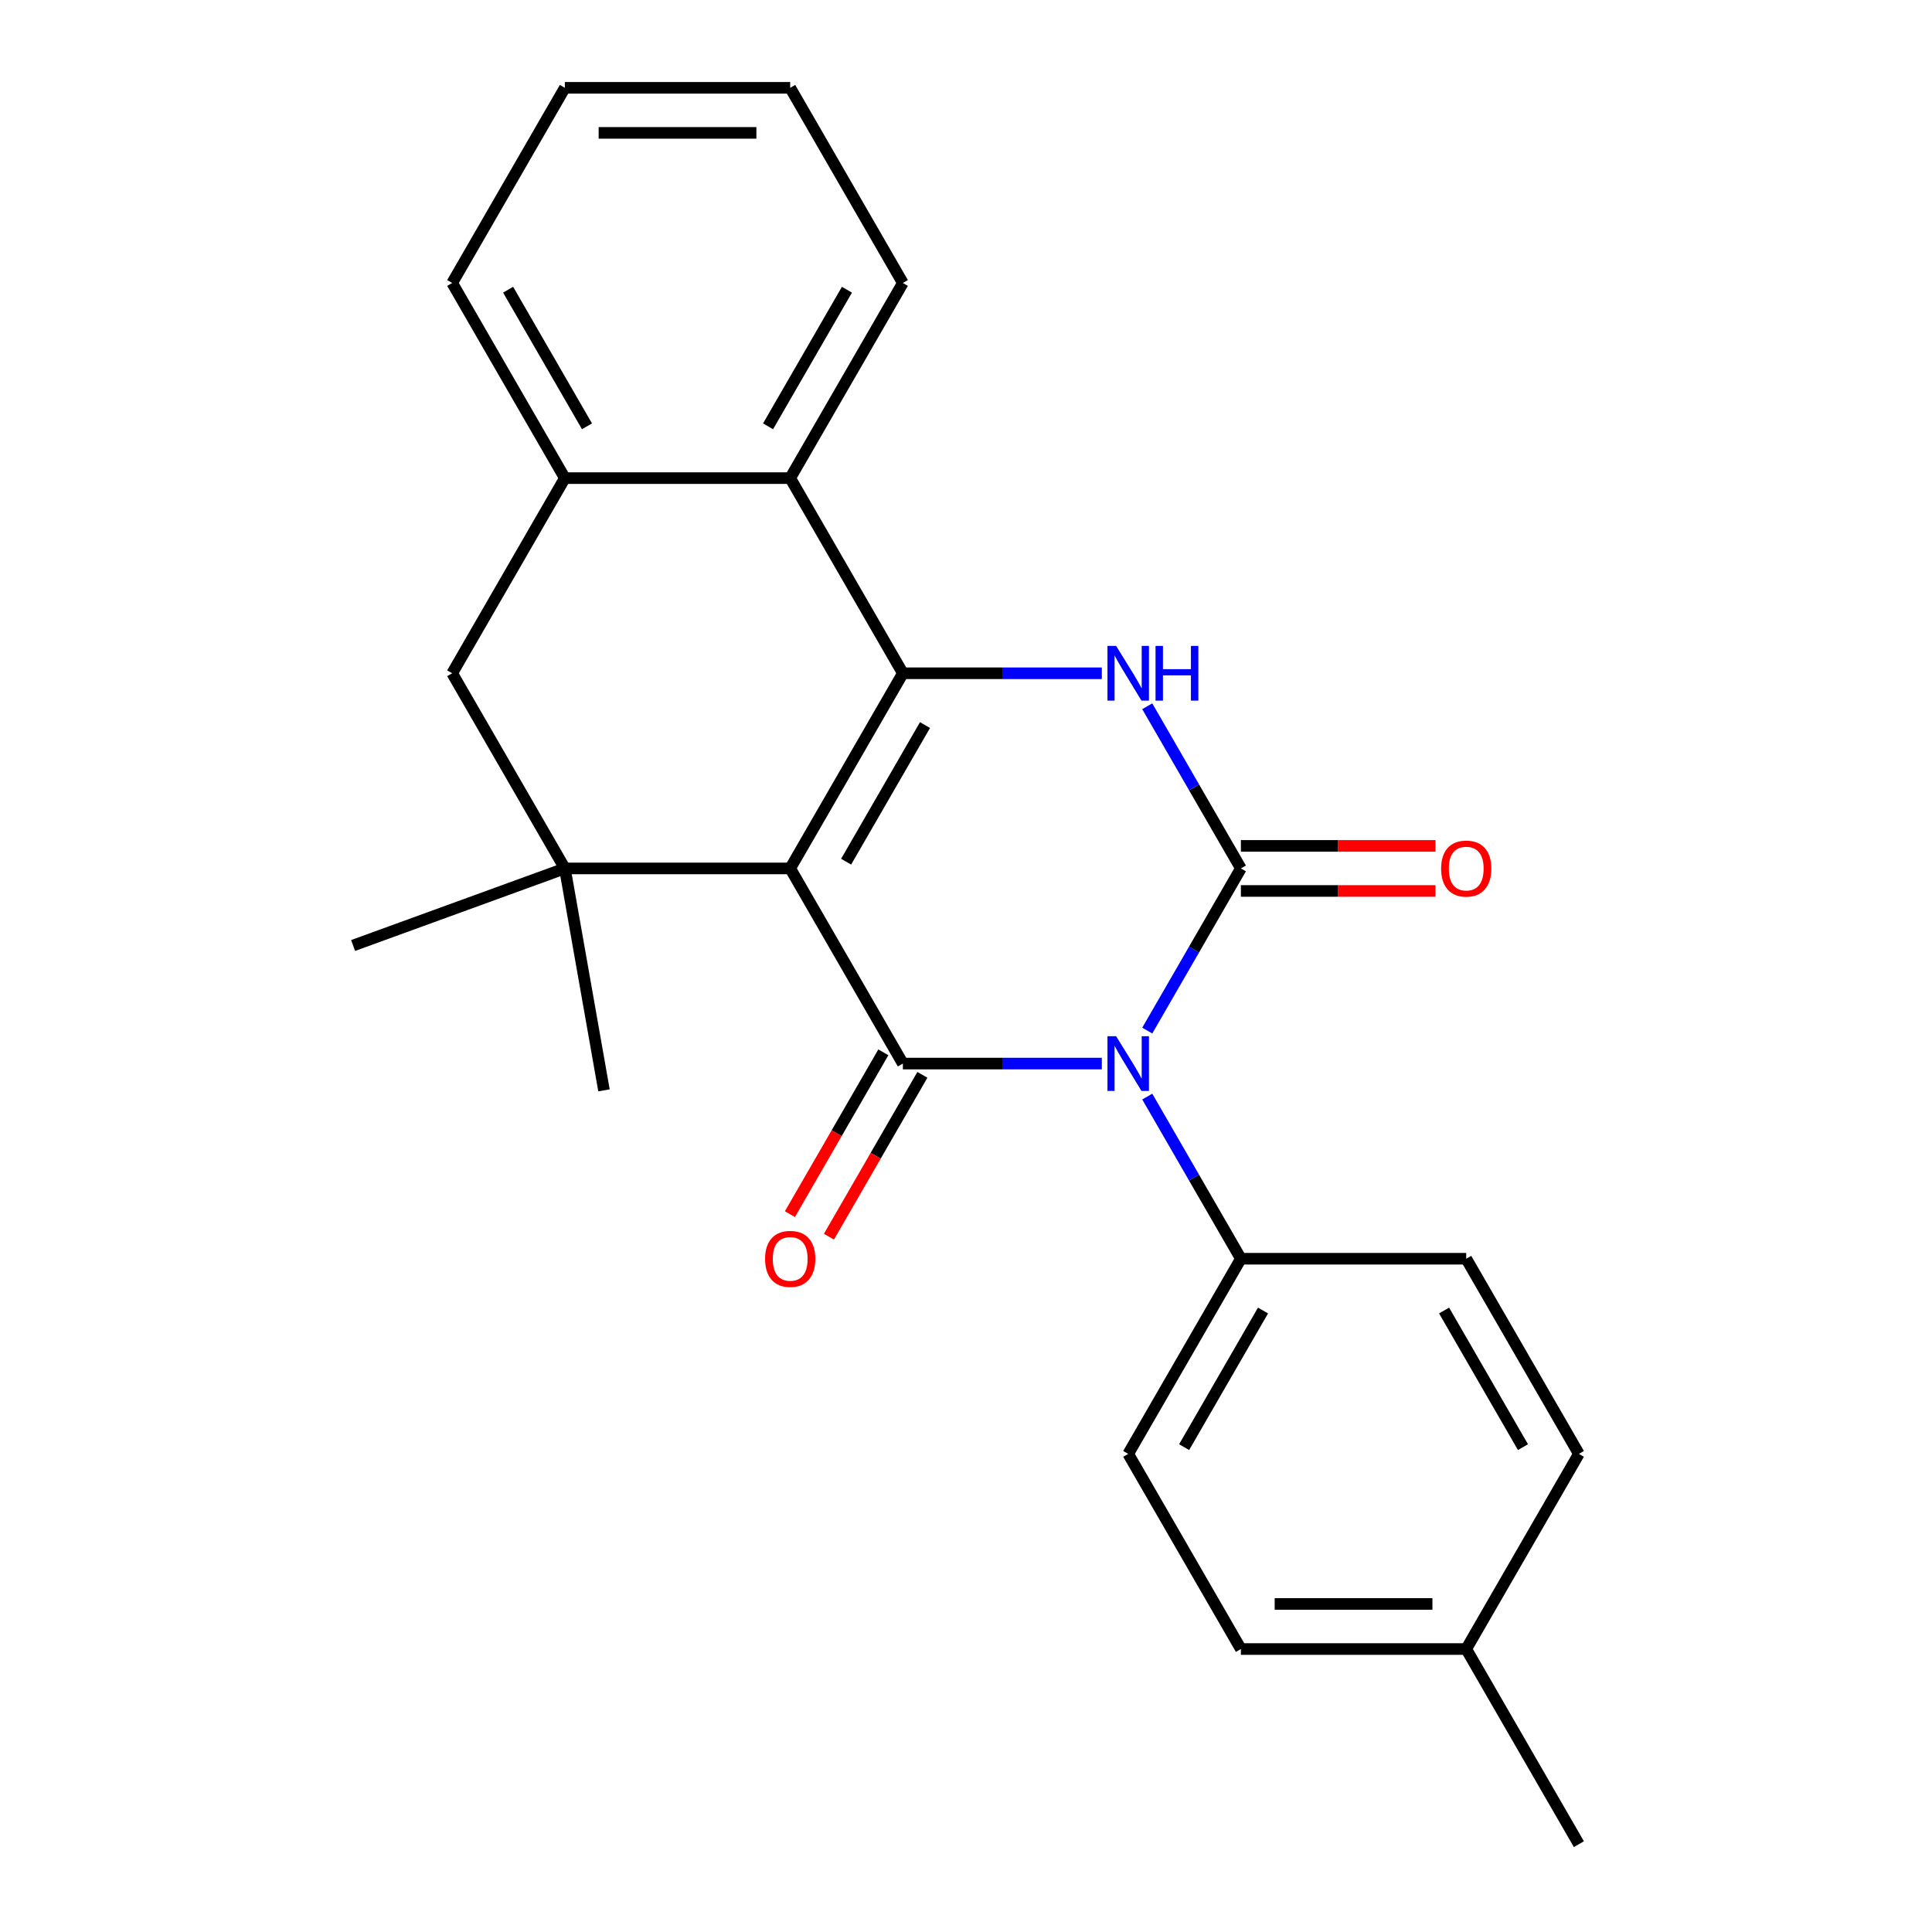 <?xml version='1.0' encoding='iso-8859-1'?>
<svg version='1.1' baseProfile='full'
              xmlns='http://www.w3.org/2000/svg'
                      xmlns:rdkit='http://www.rdkit.org/xml'
                      xmlns:xlink='http://www.w3.org/1999/xlink'
                  xml:space='preserve'
width='1000px' height='1000px' viewBox='0 0 1000 1000'>
<!-- END OF HEADER -->
<rect style='opacity:1.0;fill:#FFFFFF;stroke:none' width='1000' height='1000' x='0' y='0'> </rect>
<path class='bond-1' d='M 409.006,449.495 L 467.324,550.505' style='fill:none;fill-rule:evenodd;stroke:#000000;stroke-width:6px;stroke-linecap:butt;stroke-linejoin:miter;stroke-opacity:1' />
<path class='bond-3' d='M 409.006,449.495 L 467.324,348.485' style='fill:none;fill-rule:evenodd;stroke:#000000;stroke-width:6px;stroke-linecap:butt;stroke-linejoin:miter;stroke-opacity:1' />
<path class='bond-3' d='M 437.955,446.007 L 478.778,375.3' style='fill:none;fill-rule:evenodd;stroke:#000000;stroke-width:6px;stroke-linecap:butt;stroke-linejoin:miter;stroke-opacity:1' />
<path class='bond-5' d='M 409.006,449.495 L 292.369,449.495' style='fill:none;fill-rule:evenodd;stroke:#000000;stroke-width:6px;stroke-linecap:butt;stroke-linejoin:miter;stroke-opacity:1' />
<path class='bond-0' d='M 570.304,550.505 L 518.814,550.505' style='fill:none;fill-rule:evenodd;stroke:#0000FF;stroke-width:6px;stroke-linecap:butt;stroke-linejoin:miter;stroke-opacity:1' />
<path class='bond-0' d='M 518.814,550.505 L 467.324,550.505' style='fill:none;fill-rule:evenodd;stroke:#000000;stroke-width:6px;stroke-linecap:butt;stroke-linejoin:miter;stroke-opacity:1' />
<path class='bond-9' d='M 593.819,567.581 L 618.049,609.548' style='fill:none;fill-rule:evenodd;stroke:#0000FF;stroke-width:6px;stroke-linecap:butt;stroke-linejoin:miter;stroke-opacity:1' />
<path class='bond-9' d='M 618.049,609.548 L 642.279,651.515' style='fill:none;fill-rule:evenodd;stroke:#000000;stroke-width:6px;stroke-linecap:butt;stroke-linejoin:miter;stroke-opacity:1' />
<path class='bond-25' d='M 593.819,533.429 L 618.049,491.462' style='fill:none;fill-rule:evenodd;stroke:#0000FF;stroke-width:6px;stroke-linecap:butt;stroke-linejoin:miter;stroke-opacity:1' />
<path class='bond-25' d='M 618.049,491.462 L 642.279,449.495' style='fill:none;fill-rule:evenodd;stroke:#000000;stroke-width:6px;stroke-linecap:butt;stroke-linejoin:miter;stroke-opacity:1' />
<path class='bond-11' d='M 457.223,544.673 L 433.039,586.56' style='fill:none;fill-rule:evenodd;stroke:#000000;stroke-width:6px;stroke-linecap:butt;stroke-linejoin:miter;stroke-opacity:1' />
<path class='bond-11' d='M 433.039,586.56 L 408.856,628.447' style='fill:none;fill-rule:evenodd;stroke:#FF0000;stroke-width:6px;stroke-linecap:butt;stroke-linejoin:miter;stroke-opacity:1' />
<path class='bond-11' d='M 477.425,556.337 L 453.241,598.224' style='fill:none;fill-rule:evenodd;stroke:#000000;stroke-width:6px;stroke-linecap:butt;stroke-linejoin:miter;stroke-opacity:1' />
<path class='bond-11' d='M 453.241,598.224 L 429.058,640.111' style='fill:none;fill-rule:evenodd;stroke:#FF0000;stroke-width:6px;stroke-linecap:butt;stroke-linejoin:miter;stroke-opacity:1' />
<path class='bond-2' d='M 642.279,449.495 L 618.049,407.528' style='fill:none;fill-rule:evenodd;stroke:#000000;stroke-width:6px;stroke-linecap:butt;stroke-linejoin:miter;stroke-opacity:1' />
<path class='bond-2' d='M 618.049,407.528 L 593.819,365.561' style='fill:none;fill-rule:evenodd;stroke:#0000FF;stroke-width:6px;stroke-linecap:butt;stroke-linejoin:miter;stroke-opacity:1' />
<path class='bond-10' d='M 642.279,461.159 L 692.639,461.159' style='fill:none;fill-rule:evenodd;stroke:#000000;stroke-width:6px;stroke-linecap:butt;stroke-linejoin:miter;stroke-opacity:1' />
<path class='bond-10' d='M 692.639,461.159 L 742.999,461.159' style='fill:none;fill-rule:evenodd;stroke:#FF0000;stroke-width:6px;stroke-linecap:butt;stroke-linejoin:miter;stroke-opacity:1' />
<path class='bond-10' d='M 642.279,437.831 L 692.639,437.831' style='fill:none;fill-rule:evenodd;stroke:#000000;stroke-width:6px;stroke-linecap:butt;stroke-linejoin:miter;stroke-opacity:1' />
<path class='bond-10' d='M 692.639,437.831 L 742.999,437.831' style='fill:none;fill-rule:evenodd;stroke:#FF0000;stroke-width:6px;stroke-linecap:butt;stroke-linejoin:miter;stroke-opacity:1' />
<path class='bond-4' d='M 467.324,348.485 L 518.814,348.485' style='fill:none;fill-rule:evenodd;stroke:#000000;stroke-width:6px;stroke-linecap:butt;stroke-linejoin:miter;stroke-opacity:1' />
<path class='bond-4' d='M 518.814,348.485 L 570.304,348.485' style='fill:none;fill-rule:evenodd;stroke:#0000FF;stroke-width:6px;stroke-linecap:butt;stroke-linejoin:miter;stroke-opacity:1' />
<path class='bond-6' d='M 467.324,348.485 L 409.006,247.475' style='fill:none;fill-rule:evenodd;stroke:#000000;stroke-width:6px;stroke-linecap:butt;stroke-linejoin:miter;stroke-opacity:1' />
<path class='bond-8' d='M 292.369,449.495 L 234.051,348.485' style='fill:none;fill-rule:evenodd;stroke:#000000;stroke-width:6px;stroke-linecap:butt;stroke-linejoin:miter;stroke-opacity:1' />
<path class='bond-14' d='M 292.369,449.495 L 182.767,489.387' style='fill:none;fill-rule:evenodd;stroke:#000000;stroke-width:6px;stroke-linecap:butt;stroke-linejoin:miter;stroke-opacity:1' />
<path class='bond-15' d='M 292.369,449.495 L 312.623,564.359' style='fill:none;fill-rule:evenodd;stroke:#000000;stroke-width:6px;stroke-linecap:butt;stroke-linejoin:miter;stroke-opacity:1' />
<path class='bond-19' d='M 409.006,247.475 L 467.324,146.465' style='fill:none;fill-rule:evenodd;stroke:#000000;stroke-width:6px;stroke-linecap:butt;stroke-linejoin:miter;stroke-opacity:1' />
<path class='bond-19' d='M 397.551,220.66 L 438.374,149.953' style='fill:none;fill-rule:evenodd;stroke:#000000;stroke-width:6px;stroke-linecap:butt;stroke-linejoin:miter;stroke-opacity:1' />
<path class='bond-24' d='M 409.006,247.475 L 292.369,247.475' style='fill:none;fill-rule:evenodd;stroke:#000000;stroke-width:6px;stroke-linecap:butt;stroke-linejoin:miter;stroke-opacity:1' />
<path class='bond-7' d='M 292.369,247.475 L 234.051,348.485' style='fill:none;fill-rule:evenodd;stroke:#000000;stroke-width:6px;stroke-linecap:butt;stroke-linejoin:miter;stroke-opacity:1' />
<path class='bond-20' d='M 292.369,247.475 L 234.051,146.465' style='fill:none;fill-rule:evenodd;stroke:#000000;stroke-width:6px;stroke-linecap:butt;stroke-linejoin:miter;stroke-opacity:1' />
<path class='bond-20' d='M 303.824,220.66 L 263.001,149.953' style='fill:none;fill-rule:evenodd;stroke:#000000;stroke-width:6px;stroke-linecap:butt;stroke-linejoin:miter;stroke-opacity:1' />
<path class='bond-12' d='M 642.279,651.515 L 583.96,752.525' style='fill:none;fill-rule:evenodd;stroke:#000000;stroke-width:6px;stroke-linecap:butt;stroke-linejoin:miter;stroke-opacity:1' />
<path class='bond-12' d='M 653.733,678.33 L 612.91,749.037' style='fill:none;fill-rule:evenodd;stroke:#000000;stroke-width:6px;stroke-linecap:butt;stroke-linejoin:miter;stroke-opacity:1' />
<path class='bond-13' d='M 642.279,651.515 L 758.915,651.515' style='fill:none;fill-rule:evenodd;stroke:#000000;stroke-width:6px;stroke-linecap:butt;stroke-linejoin:miter;stroke-opacity:1' />
<path class='bond-17' d='M 583.96,752.525 L 642.279,853.535' style='fill:none;fill-rule:evenodd;stroke:#000000;stroke-width:6px;stroke-linecap:butt;stroke-linejoin:miter;stroke-opacity:1' />
<path class='bond-16' d='M 758.915,651.515 L 817.233,752.525' style='fill:none;fill-rule:evenodd;stroke:#000000;stroke-width:6px;stroke-linecap:butt;stroke-linejoin:miter;stroke-opacity:1' />
<path class='bond-16' d='M 747.461,678.33 L 788.283,749.037' style='fill:none;fill-rule:evenodd;stroke:#000000;stroke-width:6px;stroke-linecap:butt;stroke-linejoin:miter;stroke-opacity:1' />
<path class='bond-18' d='M 817.233,752.525 L 758.915,853.535' style='fill:none;fill-rule:evenodd;stroke:#000000;stroke-width:6px;stroke-linecap:butt;stroke-linejoin:miter;stroke-opacity:1' />
<path class='bond-27' d='M 642.279,853.535 L 758.915,853.535' style='fill:none;fill-rule:evenodd;stroke:#000000;stroke-width:6px;stroke-linecap:butt;stroke-linejoin:miter;stroke-opacity:1' />
<path class='bond-27' d='M 659.774,830.208 L 741.419,830.208' style='fill:none;fill-rule:evenodd;stroke:#000000;stroke-width:6px;stroke-linecap:butt;stroke-linejoin:miter;stroke-opacity:1' />
<path class='bond-21' d='M 758.915,853.535 L 817.233,954.545' style='fill:none;fill-rule:evenodd;stroke:#000000;stroke-width:6px;stroke-linecap:butt;stroke-linejoin:miter;stroke-opacity:1' />
<path class='bond-22' d='M 467.324,146.465 L 409.006,45.455' style='fill:none;fill-rule:evenodd;stroke:#000000;stroke-width:6px;stroke-linecap:butt;stroke-linejoin:miter;stroke-opacity:1' />
<path class='bond-23' d='M 234.051,146.465 L 292.369,45.455' style='fill:none;fill-rule:evenodd;stroke:#000000;stroke-width:6px;stroke-linecap:butt;stroke-linejoin:miter;stroke-opacity:1' />
<path class='bond-26' d='M 409.006,45.455 L 292.369,45.455' style='fill:none;fill-rule:evenodd;stroke:#000000;stroke-width:6px;stroke-linecap:butt;stroke-linejoin:miter;stroke-opacity:1' />
<path class='bond-26' d='M 391.51,68.782 L 309.865,68.782' style='fill:none;fill-rule:evenodd;stroke:#000000;stroke-width:6px;stroke-linecap:butt;stroke-linejoin:miter;stroke-opacity:1' />
<path  class='atom-1' d='M 577.7 536.345
L 586.98 551.345
Q 587.9 552.825, 589.38 555.505
Q 590.86 558.185, 590.94 558.345
L 590.94 536.345
L 594.7 536.345
L 594.7 564.665
L 590.82 564.665
L 580.86 548.265
Q 579.7 546.345, 578.46 544.145
Q 577.26 541.945, 576.9 541.265
L 576.9 564.665
L 573.22 564.665
L 573.22 536.345
L 577.7 536.345
' fill='#0000FF'/>
<path  class='atom-5' d='M 577.7 334.325
L 586.98 349.325
Q 587.9 350.805, 589.38 353.485
Q 590.86 356.165, 590.94 356.325
L 590.94 334.325
L 594.7 334.325
L 594.7 362.645
L 590.82 362.645
L 580.86 346.245
Q 579.7 344.325, 578.46 342.125
Q 577.26 339.925, 576.9 339.245
L 576.9 362.645
L 573.22 362.645
L 573.22 334.325
L 577.7 334.325
' fill='#0000FF'/>
<path  class='atom-5' d='M 598.1 334.325
L 601.94 334.325
L 601.94 346.365
L 616.42 346.365
L 616.42 334.325
L 620.26 334.325
L 620.26 362.645
L 616.42 362.645
L 616.42 349.565
L 601.94 349.565
L 601.94 362.645
L 598.1 362.645
L 598.1 334.325
' fill='#0000FF'/>
<path  class='atom-11' d='M 745.915 449.575
Q 745.915 442.775, 749.275 438.975
Q 752.635 435.175, 758.915 435.175
Q 765.195 435.175, 768.555 438.975
Q 771.915 442.775, 771.915 449.575
Q 771.915 456.455, 768.515 460.375
Q 765.115 464.255, 758.915 464.255
Q 752.675 464.255, 749.275 460.375
Q 745.915 456.495, 745.915 449.575
M 758.915 461.055
Q 763.235 461.055, 765.555 458.175
Q 767.915 455.255, 767.915 449.575
Q 767.915 444.015, 765.555 441.215
Q 763.235 438.375, 758.915 438.375
Q 754.595 438.375, 752.235 441.175
Q 749.915 443.975, 749.915 449.575
Q 749.915 455.295, 752.235 458.175
Q 754.595 461.055, 758.915 461.055
' fill='#FF0000'/>
<path  class='atom-12' d='M 396.006 651.595
Q 396.006 644.795, 399.366 640.995
Q 402.726 637.195, 409.006 637.195
Q 415.286 637.195, 418.646 640.995
Q 422.006 644.795, 422.006 651.595
Q 422.006 658.475, 418.606 662.395
Q 415.206 666.275, 409.006 666.275
Q 402.766 666.275, 399.366 662.395
Q 396.006 658.515, 396.006 651.595
M 409.006 663.075
Q 413.326 663.075, 415.646 660.195
Q 418.006 657.275, 418.006 651.595
Q 418.006 646.035, 415.646 643.235
Q 413.326 640.395, 409.006 640.395
Q 404.686 640.395, 402.326 643.195
Q 400.006 645.995, 400.006 651.595
Q 400.006 657.315, 402.326 660.195
Q 404.686 663.075, 409.006 663.075
' fill='#FF0000'/>
</svg>
